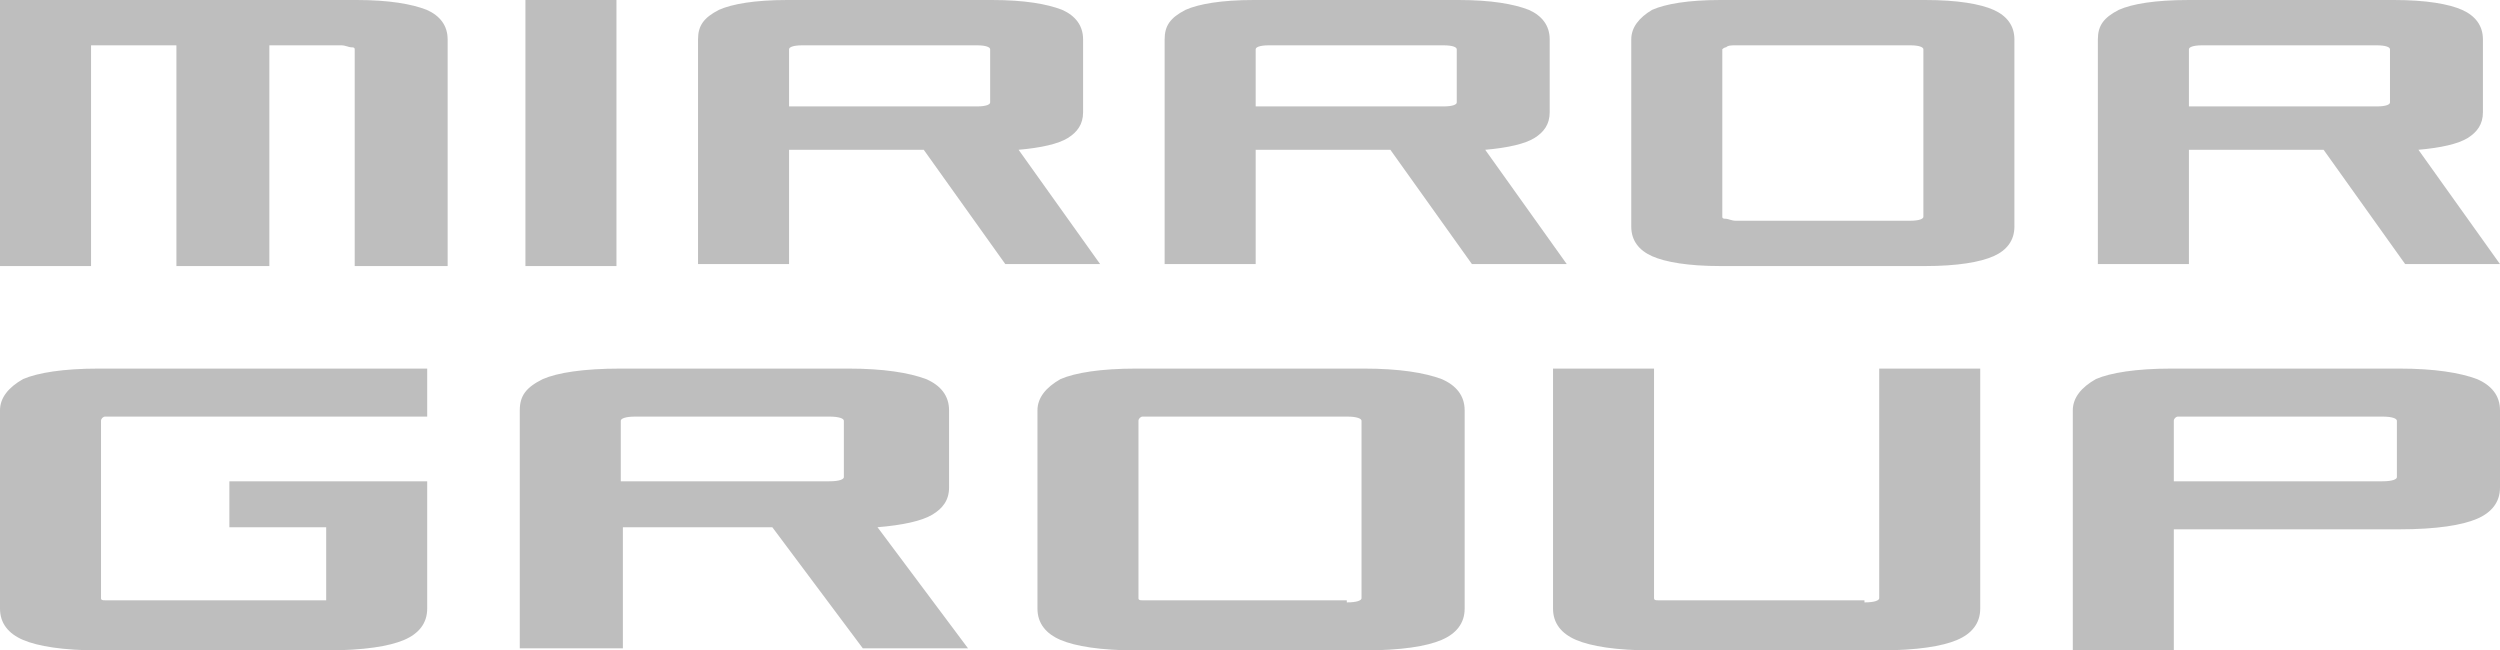 <svg width="123" height="32" viewBox="0 0 123 32" fill="none" xmlns="http://www.w3.org/2000/svg">
<g opacity="0.3">
<path d="M106.952 23.68H117.202C117.72 23.68 117.927 23.578 117.927 23.475V20.702C117.927 20.599 117.72 20.496 117.202 20.496H107.677C107.47 20.496 107.263 20.496 107.159 20.496C107.056 20.496 106.952 20.599 106.952 20.702V23.68ZM101.982 20.188C101.982 19.572 102.396 19.058 103.121 18.648C103.846 18.339 105.088 18.134 106.848 18.134H118.03C119.79 18.134 121.033 18.339 121.861 18.648C122.586 18.956 123 19.469 123 20.188V23.988C123 24.707 122.586 25.221 121.861 25.529C121.136 25.837 119.894 26.043 118.03 26.043H106.952V32H101.982V20.188ZM91.732 29.638C92.25 29.638 92.457 29.535 92.457 29.432V18.134H97.427V29.946C97.427 30.665 97.013 31.178 96.288 31.486C95.563 31.795 94.321 32 92.457 32H81.275C79.515 32 78.273 31.795 77.548 31.486C76.823 31.178 76.409 30.665 76.409 29.946V18.134H81.379V29.432C81.379 29.535 81.482 29.535 81.586 29.535C81.689 29.535 81.897 29.535 82.103 29.535H91.732V29.638ZM66.263 29.638C66.78 29.638 66.987 29.535 66.987 29.432V20.702C66.987 20.599 66.78 20.496 66.263 20.496H56.737C56.53 20.496 56.323 20.496 56.22 20.496C56.116 20.496 56.013 20.599 56.013 20.702V29.432C56.013 29.535 56.116 29.535 56.22 29.535C56.323 29.535 56.53 29.535 56.737 29.535H66.263V29.638ZM51.043 20.188C51.043 19.572 51.457 19.058 52.182 18.648C52.907 18.339 54.149 18.134 55.909 18.134H67.091C68.851 18.134 70.093 18.339 70.922 18.648C71.647 18.956 72.061 19.469 72.061 20.188V29.946C72.061 30.665 71.647 31.178 70.922 31.486C70.197 31.795 68.954 32 67.091 32H55.909C54.149 32 52.907 31.795 52.182 31.486C51.457 31.178 51.043 30.665 51.043 29.946V20.188ZM41.518 23.475V20.702C41.518 20.599 41.311 20.496 40.793 20.496H31.268C30.75 20.496 30.543 20.599 30.543 20.702V23.68H40.793C41.311 23.68 41.518 23.578 41.518 23.475ZM26.712 18.648C27.437 18.339 28.679 18.134 30.543 18.134H41.725C43.485 18.134 44.727 18.339 45.556 18.648C46.28 18.956 46.694 19.469 46.694 20.188V23.988C46.694 24.605 46.384 25.016 45.866 25.324C45.349 25.632 44.417 25.837 43.174 25.94L47.626 31.897H42.45L37.998 25.94H30.646V31.897H25.573V20.188C25.573 19.469 25.884 19.058 26.712 18.648ZM16.048 29.638V25.94H11.285V23.68H21.018V29.946C21.018 30.665 20.604 31.178 19.879 31.486C19.154 31.795 17.912 32 16.048 32H4.866C3.106 32 1.864 31.795 1.139 31.486C0.414 31.178 0 30.665 0 29.946V20.188C0 19.572 0.414 19.058 1.139 18.648C1.864 18.339 3.106 18.134 4.866 18.134H21.018V20.496H5.694C5.487 20.496 5.28 20.496 5.177 20.496C5.073 20.496 4.97 20.599 4.97 20.702V29.432C4.97 29.535 5.073 29.535 5.177 29.535C5.28 29.535 5.487 29.535 5.694 29.535H16.048V29.638Z" fill="#262626"/>
<path d="M117.587 5.042V2.424C117.587 2.327 117.401 2.23 116.934 2.23H108.348C107.882 2.23 107.695 2.327 107.695 2.424V5.236H116.934C117.401 5.236 117.587 5.139 117.587 5.042ZM104.242 0.485C104.895 0.194 106.015 0 107.695 0H117.774C119.36 0 120.48 0.194 121.134 0.485C121.787 0.776 122.16 1.261 122.16 1.939V5.527C122.16 6.109 121.88 6.497 121.414 6.788C120.947 7.078 120.107 7.272 118.987 7.369L123 12.993H118.334L114.321 7.369H107.695V12.993H103.215V1.939C103.215 1.261 103.495 0.873 104.242 0.485ZM93.977 10.86C94.443 10.86 94.63 10.763 94.63 10.666V2.424C94.63 2.327 94.443 2.23 93.977 2.23H85.391C85.204 2.23 85.017 2.23 84.924 2.327C84.831 2.327 84.737 2.424 84.737 2.424V10.666C84.737 10.763 84.831 10.763 84.924 10.763C85.017 10.763 85.204 10.86 85.391 10.86H93.977ZM80.258 1.939C80.258 1.358 80.631 0.873 81.284 0.485C81.938 0.194 83.058 0 84.644 0H94.723C96.31 0 97.429 0.194 98.083 0.485C98.736 0.776 99.109 1.261 99.109 1.939V11.151C99.109 11.83 98.736 12.315 98.083 12.605C97.429 12.896 96.31 13.09 94.723 13.09H84.644C83.058 13.09 81.938 12.896 81.284 12.605C80.631 12.315 80.258 11.83 80.258 11.151V1.939ZM71.672 5.042V2.424C71.672 2.327 71.486 2.23 71.019 2.23H62.433C61.967 2.23 61.78 2.327 61.78 2.424V5.236H71.019C71.486 5.236 71.672 5.139 71.672 5.042ZM58.327 0.485C58.98 0.194 60.1 0 61.687 0H71.766C73.352 0 74.472 0.194 75.219 0.485C75.872 0.776 76.245 1.261 76.245 1.939V5.527C76.245 6.109 75.965 6.497 75.499 6.788C75.032 7.078 74.192 7.272 73.072 7.369L77.085 12.993H72.419L68.406 7.369H61.78V12.993H57.3V1.939C57.3 1.261 57.58 0.873 58.327 0.485ZM48.715 5.042V2.424C48.715 2.327 48.528 2.23 48.062 2.23H39.476C39.009 2.23 38.822 2.327 38.822 2.424V5.236H48.062C48.528 5.236 48.715 5.139 48.715 5.042ZM35.37 0.485C36.023 0.194 37.143 0 38.729 0H48.808C50.395 0 51.514 0.194 52.261 0.485C52.914 0.776 53.288 1.261 53.288 1.939V5.527C53.288 6.109 53.008 6.497 52.541 6.788C52.074 7.078 51.234 7.272 50.115 7.369L54.127 12.993H49.461L45.448 7.369H38.822V12.993H34.343V1.939C34.343 1.261 34.623 0.873 35.37 0.485ZM25.851 0H30.33V13.09H25.851V0ZM13.252 2.23V13.09H8.679V2.23H4.48V13.09H0V0H17.545C19.131 0 20.251 0.194 20.998 0.485C21.651 0.776 22.024 1.261 22.024 1.939V13.09H17.451V2.424C17.451 2.327 17.358 2.327 17.265 2.327C17.172 2.327 16.985 2.23 16.798 2.23H13.252Z" fill="#262626"/>
</g>
</svg>